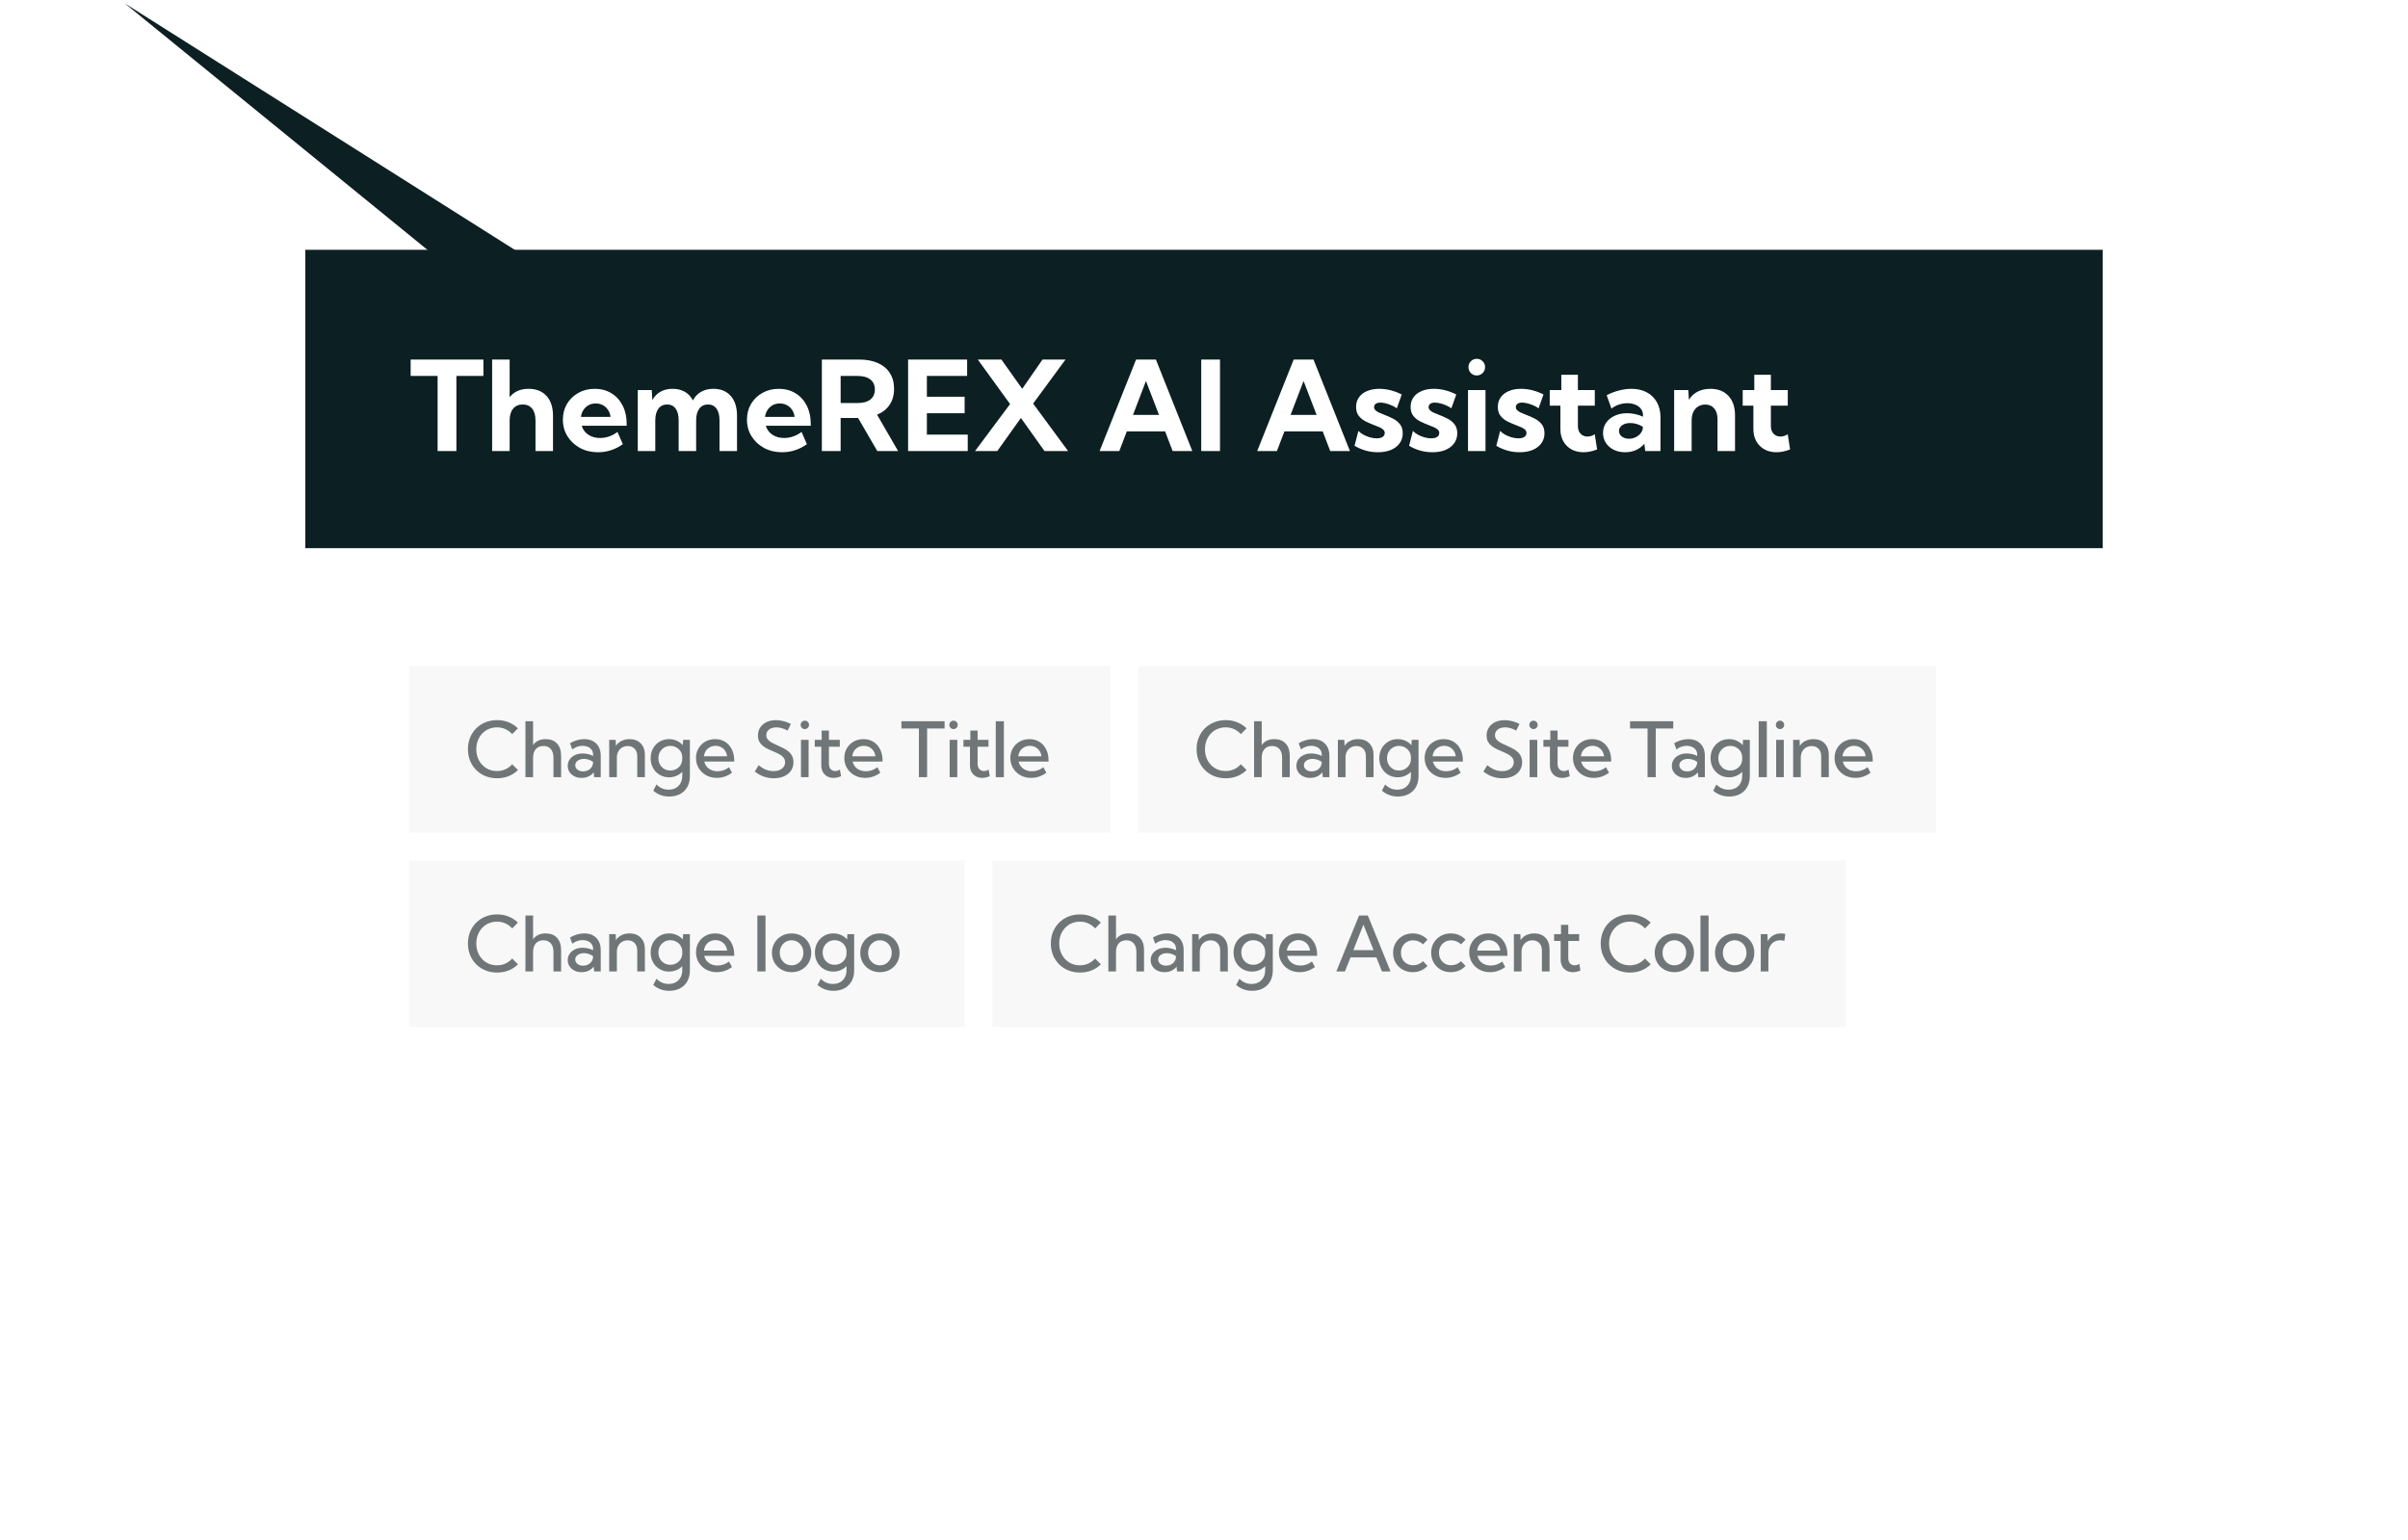 <svg width="347" height="222" viewBox="0 0 347 222" fill="none" xmlns="http://www.w3.org/2000/svg">
<g filter="url(#filter0_d_4004_82)">
<rect x="44" y="36" width="259" height="132" fill="white"/>
</g>
<path d="M44 36H303V79H44V36Z" fill="#0C1F22"/>
<path d="M65.768 65H63.06V54.181H59.176V51.816H69.661V54.181H65.768V65ZM70.918 65V51.816H73.44V57.248C74.073 56.44 74.981 56.035 76.165 56.035C77.272 56.035 78.137 56.378 78.758 57.063C79.379 57.743 79.689 58.695 79.689 59.92V65H77.167V60.588C77.167 59.855 77.006 59.29 76.684 58.892C76.361 58.493 75.91 58.294 75.33 58.294C74.738 58.294 74.275 58.496 73.941 58.9C73.607 59.305 73.44 59.867 73.44 60.588V65H70.918ZM89.753 64.016C88.663 64.789 87.471 65.176 86.176 65.176C85.215 65.176 84.351 64.971 83.583 64.561C82.821 64.144 82.218 63.582 81.772 62.873C81.333 62.164 81.113 61.364 81.113 60.474C81.113 59.624 81.312 58.865 81.711 58.197C82.115 57.529 82.663 57.002 83.355 56.615C84.046 56.228 84.831 56.035 85.71 56.035C86.618 56.035 87.418 56.249 88.109 56.677C88.801 57.099 89.34 57.69 89.727 58.452C90.113 59.208 90.307 60.084 90.307 61.08V61.361H83.829C83.935 61.707 84.105 62.012 84.339 62.275C84.579 62.533 84.878 62.738 85.235 62.891C85.599 63.043 86.012 63.119 86.475 63.119C87.371 63.119 88.206 62.829 88.98 62.249L89.753 64.016ZM83.715 60.078H87.978C87.931 59.697 87.811 59.363 87.617 59.076C87.43 58.783 87.181 58.555 86.87 58.391C86.565 58.227 86.223 58.145 85.842 58.145C85.455 58.145 85.109 58.23 84.805 58.399C84.506 58.569 84.263 58.798 84.075 59.085C83.888 59.372 83.768 59.703 83.715 60.078ZM106.206 65H103.684V60.588C103.684 59.855 103.54 59.29 103.253 58.892C102.966 58.493 102.559 58.294 102.031 58.294C101.492 58.294 101.07 58.496 100.766 58.9C100.467 59.305 100.317 59.867 100.317 60.588V65H97.795V60.588C97.795 59.855 97.651 59.29 97.364 58.892C97.077 58.493 96.667 58.294 96.134 58.294C95.601 58.294 95.182 58.496 94.877 58.9C94.578 59.305 94.429 59.867 94.429 60.588V65H91.906V56.211H93.919L94.007 57.661C94.3 57.128 94.692 56.724 95.185 56.448C95.683 56.173 96.26 56.035 96.916 56.035C97.602 56.035 98.193 56.179 98.691 56.466C99.189 56.753 99.573 57.166 99.843 57.705C100.142 57.16 100.537 56.747 101.029 56.466C101.527 56.179 102.116 56.035 102.796 56.035C103.868 56.035 104.703 56.378 105.301 57.063C105.904 57.743 106.206 58.695 106.206 59.92V65ZM116.278 64.016C115.188 64.789 113.996 65.176 112.701 65.176C111.74 65.176 110.876 64.971 110.108 64.561C109.347 64.144 108.743 63.582 108.298 62.873C107.858 62.164 107.639 61.364 107.639 60.474C107.639 59.624 107.838 58.865 108.236 58.197C108.641 57.529 109.188 57.002 109.88 56.615C110.571 56.228 111.356 56.035 112.235 56.035C113.144 56.035 113.943 56.249 114.635 56.677C115.326 57.099 115.865 57.69 116.252 58.452C116.639 59.208 116.832 60.084 116.832 61.08V61.361H110.354C110.46 61.707 110.63 62.012 110.864 62.275C111.104 62.533 111.403 62.738 111.761 62.891C112.124 63.043 112.537 63.119 113 63.119C113.896 63.119 114.731 62.829 115.505 62.249L116.278 64.016ZM110.24 60.078H114.503C114.456 59.697 114.336 59.363 114.143 59.076C113.955 58.783 113.706 58.555 113.396 58.391C113.091 58.227 112.748 58.145 112.367 58.145C111.98 58.145 111.635 58.23 111.33 58.399C111.031 58.569 110.788 58.798 110.601 59.085C110.413 59.372 110.293 59.703 110.24 60.078ZM129.418 65H126.421L123.652 60.236H121.139V65H118.432V51.816H123.775C124.836 51.816 125.744 51.983 126.5 52.317C127.256 52.651 127.833 53.135 128.231 53.768C128.636 54.395 128.838 55.148 128.838 56.026C128.838 56.929 128.624 57.699 128.196 58.338C127.774 58.971 127.171 59.445 126.386 59.762L129.418 65ZM121.139 58.083H123.573C124.376 58.083 124.991 57.916 125.419 57.582C125.853 57.242 126.069 56.759 126.069 56.132C126.069 55.505 125.853 55.024 125.419 54.69C124.991 54.351 124.376 54.181 123.573 54.181H121.139V58.083ZM130.859 65V51.816H139.367V54.181H133.566V57.178H139.007V59.551H133.566V62.636H139.455V65H130.859ZM153.913 65H150.512L147.119 60.236L143.718 65H140.51L145.555 58.232L140.905 51.816H144.307L147.304 56.035L150.23 51.816H153.544L148.877 58.162L153.913 65ZM161.296 65H158.457L163.713 51.816H166.569L171.816 65H168.978L167.896 62.17H162.377L161.296 65ZM163.265 59.797H167.018L165.137 54.91L163.265 59.797ZM173.1 65V51.816H175.807V65H173.1ZM184.007 65H181.168L186.424 51.816H189.28L194.527 65H191.688L190.607 62.17H185.088L184.007 65ZM185.976 59.797H189.729L187.848 54.91L185.976 59.797ZM195.195 64.244L195.749 62.1C195.925 62.293 196.159 62.472 196.452 62.636C196.751 62.8 197.07 62.932 197.41 63.031C197.756 63.125 198.081 63.172 198.386 63.172C198.749 63.172 199.033 63.105 199.238 62.97C199.443 62.829 199.546 62.642 199.546 62.407C199.546 62.214 199.476 62.053 199.335 61.924C199.2 61.789 199.016 61.672 198.781 61.572C198.553 61.467 198.298 61.364 198.017 61.265C197.636 61.118 197.243 60.948 196.839 60.755C196.44 60.562 196.104 60.298 195.828 59.964C195.553 59.63 195.415 59.188 195.415 58.637C195.415 58.109 195.553 57.652 195.828 57.266C196.104 56.873 196.493 56.571 196.997 56.36C197.501 56.144 198.087 56.035 198.755 56.035C199.839 56.035 200.92 56.308 201.998 56.852L201.286 58.848C201.099 58.701 200.864 58.566 200.583 58.443C200.302 58.315 200.012 58.212 199.713 58.136C199.42 58.06 199.156 58.022 198.922 58.022C198.635 58.022 198.409 58.08 198.245 58.197C198.087 58.315 198.008 58.476 198.008 58.681C198.008 58.833 198.063 58.971 198.175 59.094C198.286 59.211 198.45 59.325 198.667 59.437C198.89 59.542 199.162 59.656 199.484 59.779C199.883 59.926 200.284 60.102 200.688 60.307C201.099 60.506 201.441 60.775 201.717 61.115C201.998 61.449 202.139 61.895 202.139 62.451C202.139 62.996 201.989 63.474 201.69 63.884C201.397 64.294 200.981 64.613 200.442 64.842C199.909 65.064 199.282 65.176 198.562 65.176C197.36 65.176 196.238 64.865 195.195 64.244ZM203.053 64.244L203.606 62.1C203.782 62.293 204.017 62.472 204.31 62.636C204.608 62.8 204.928 62.932 205.268 63.031C205.613 63.125 205.938 63.172 206.243 63.172C206.606 63.172 206.891 63.105 207.096 62.97C207.301 62.829 207.403 62.642 207.403 62.407C207.403 62.214 207.333 62.053 207.192 61.924C207.058 61.789 206.873 61.672 206.639 61.572C206.41 61.467 206.155 61.364 205.874 61.265C205.493 61.118 205.101 60.948 204.696 60.755C204.298 60.562 203.961 60.298 203.686 59.964C203.41 59.63 203.272 59.188 203.272 58.637C203.272 58.109 203.41 57.652 203.686 57.266C203.961 56.873 204.351 56.571 204.854 56.36C205.358 56.144 205.944 56.035 206.612 56.035C207.696 56.035 208.777 56.308 209.855 56.852L209.144 58.848C208.956 58.701 208.722 58.566 208.44 58.443C208.159 58.315 207.869 58.212 207.57 58.136C207.277 58.06 207.014 58.022 206.779 58.022C206.492 58.022 206.267 58.08 206.103 58.197C205.944 58.315 205.865 58.476 205.865 58.681C205.865 58.833 205.921 58.971 206.032 59.094C206.144 59.211 206.308 59.325 206.524 59.437C206.747 59.542 207.02 59.656 207.342 59.779C207.74 59.926 208.142 60.102 208.546 60.307C208.956 60.506 209.299 60.775 209.574 61.115C209.855 61.449 209.996 61.895 209.996 62.451C209.996 62.996 209.847 63.474 209.548 63.884C209.255 64.294 208.839 64.613 208.3 64.842C207.767 65.064 207.14 65.176 206.419 65.176C205.218 65.176 204.096 64.865 203.053 64.244ZM212.8 54.11C212.466 54.11 212.185 53.993 211.956 53.759C211.728 53.524 211.613 53.24 211.613 52.906C211.613 52.572 211.728 52.291 211.956 52.062C212.185 51.828 212.466 51.711 212.8 51.711C213.14 51.711 213.424 51.828 213.652 52.062C213.887 52.291 214.004 52.572 214.004 52.906C214.004 53.24 213.887 53.524 213.652 53.759C213.424 53.993 213.14 54.11 212.8 54.11ZM214.065 65H211.543V56.211H214.065V65ZM215.621 64.244L216.175 62.1C216.351 62.293 216.585 62.472 216.878 62.636C217.177 62.8 217.496 62.932 217.836 63.031C218.182 63.125 218.507 63.172 218.812 63.172C219.175 63.172 219.459 63.105 219.664 62.97C219.869 62.829 219.972 62.642 219.972 62.407C219.972 62.214 219.901 62.053 219.761 61.924C219.626 61.789 219.441 61.672 219.207 61.572C218.979 61.467 218.724 61.364 218.442 61.265C218.062 61.118 217.669 60.948 217.265 60.755C216.866 60.562 216.529 60.298 216.254 59.964C215.979 59.63 215.841 59.188 215.841 58.637C215.841 58.109 215.979 57.652 216.254 57.266C216.529 56.873 216.919 56.571 217.423 56.36C217.927 56.144 218.513 56.035 219.181 56.035C220.265 56.035 221.346 56.308 222.424 56.852L221.712 58.848C221.524 58.701 221.29 58.566 221.009 58.443C220.728 58.315 220.438 58.212 220.139 58.136C219.846 58.06 219.582 58.022 219.348 58.022C219.061 58.022 218.835 58.08 218.671 58.197C218.513 58.315 218.434 58.476 218.434 58.681C218.434 58.833 218.489 58.971 218.601 59.094C218.712 59.211 218.876 59.325 219.093 59.437C219.315 59.542 219.588 59.656 219.91 59.779C220.309 59.926 220.71 60.102 221.114 60.307C221.524 60.506 221.867 60.775 222.143 61.115C222.424 61.449 222.564 61.895 222.564 62.451C222.564 62.996 222.415 63.474 222.116 63.884C221.823 64.294 221.407 64.613 220.868 64.842C220.335 65.064 219.708 65.176 218.987 65.176C217.786 65.176 216.664 64.865 215.621 64.244ZM230.149 64.772C229.476 65.041 228.822 65.176 228.189 65.176C227.533 65.176 226.953 65.038 226.449 64.763C225.951 64.481 225.562 64.092 225.28 63.594C224.999 63.09 224.858 62.51 224.858 61.853V58.461H223.32V56.211H224.99V54.014H227.381V56.211H229.815V58.461H227.381V61.397C227.381 61.877 227.513 62.252 227.776 62.522C228.04 62.785 228.368 62.917 228.761 62.917C229.118 62.917 229.467 62.806 229.807 62.583L230.149 64.772ZM239.281 65H237.084L236.952 63.954C236.63 64.341 236.231 64.643 235.757 64.859C235.282 65.07 234.761 65.176 234.192 65.176C233.577 65.176 233.029 65.059 232.549 64.824C232.068 64.584 231.69 64.256 231.415 63.84C231.14 63.418 231.002 62.94 231.002 62.407C231.002 61.845 231.151 61.35 231.45 60.922C231.749 60.494 232.159 60.16 232.681 59.92C233.208 59.674 233.806 59.551 234.474 59.551C234.866 59.551 235.259 59.595 235.651 59.683C236.05 59.77 236.419 59.894 236.759 60.052V59.823C236.759 59.472 236.659 59.17 236.46 58.918C236.267 58.66 235.997 58.461 235.651 58.32C235.312 58.18 234.931 58.109 234.509 58.109C234.104 58.109 233.703 58.174 233.305 58.303C232.912 58.432 232.549 58.625 232.215 58.883L231.529 56.958C232.121 56.653 232.719 56.425 233.322 56.273C233.932 56.114 234.521 56.035 235.089 56.035C235.944 56.035 236.686 56.205 237.312 56.545C237.939 56.879 238.423 57.353 238.763 57.969C239.108 58.578 239.281 59.302 239.281 60.14V65ZM234.746 63.233C235.08 63.233 235.399 63.16 235.704 63.014C236.009 62.867 236.255 62.668 236.442 62.416C236.636 62.164 236.738 61.886 236.75 61.581V61.52C236.492 61.344 236.205 61.209 235.889 61.115C235.578 61.016 235.262 60.966 234.939 60.966C234.459 60.966 234.066 61.071 233.762 61.282C233.457 61.493 233.305 61.766 233.305 62.1C233.305 62.316 233.366 62.513 233.489 62.688C233.618 62.858 233.791 62.993 234.008 63.093C234.225 63.187 234.471 63.233 234.746 63.233ZM250.021 65H247.499V60.43C247.499 59.762 247.341 59.24 247.024 58.865C246.714 58.49 246.283 58.303 245.732 58.303C245.346 58.303 245.003 58.397 244.704 58.584C244.411 58.766 244.183 59.026 244.019 59.366C243.854 59.7 243.772 60.102 243.772 60.57V65H241.25V56.211H243.289L243.377 57.617C243.693 57.102 244.115 56.709 244.643 56.44C245.17 56.17 245.779 56.035 246.471 56.035C247.572 56.035 248.439 56.375 249.072 57.055C249.705 57.728 250.021 58.654 250.021 59.832V65ZM257.958 64.772C257.284 65.041 256.631 65.176 255.998 65.176C255.342 65.176 254.762 65.038 254.258 64.763C253.76 64.481 253.37 64.092 253.089 63.594C252.808 63.09 252.667 62.51 252.667 61.853V58.461H251.129V56.211H252.799V54.014H255.189V56.211H257.624V58.461H255.189V61.397C255.189 61.877 255.321 62.252 255.585 62.522C255.849 62.785 256.177 62.917 256.569 62.917C256.927 62.917 257.275 62.806 257.615 62.583L257.958 64.772Z" fill="white"/>
<rect width="101" height="24" transform="translate(59 96)" fill="#F7F8F7"/>
<path d="M74.643 110.974C74.271 111.347 73.827 111.638 73.311 111.85C72.799 112.057 72.24 112.161 71.635 112.161C71.03 112.161 70.472 112.057 69.96 111.85C69.447 111.642 69.002 111.35 68.622 110.974C68.246 110.595 67.953 110.151 67.741 109.642C67.534 109.13 67.43 108.573 67.43 107.972C67.43 107.367 67.534 106.81 67.741 106.301C67.953 105.789 68.246 105.345 68.622 104.969C69.002 104.593 69.447 104.301 69.96 104.094C70.472 103.886 71.03 103.782 71.635 103.782C72.237 103.782 72.794 103.888 73.306 104.099C73.821 104.307 74.263 104.595 74.632 104.964L73.811 105.802C73.542 105.497 73.22 105.259 72.844 105.087C72.471 104.912 72.063 104.824 71.619 104.824C71.189 104.824 70.794 104.903 70.432 105.061C70.07 105.215 69.755 105.435 69.487 105.721C69.218 106.004 69.009 106.337 68.858 106.72C68.712 107.103 68.638 107.521 68.638 107.972C68.638 108.423 68.712 108.84 68.858 109.223C69.009 109.606 69.218 109.941 69.487 110.228C69.755 110.51 70.07 110.731 70.432 110.888C70.794 111.042 71.189 111.119 71.619 111.119C72.063 111.119 72.471 111.033 72.844 110.861C73.22 110.686 73.54 110.446 73.805 110.142L74.643 110.974ZM75.718 112V103.943H76.819V107.375C77.216 106.806 77.819 106.521 78.629 106.521C79.327 106.521 79.873 106.733 80.267 107.155C80.661 107.578 80.858 108.167 80.858 108.922V112H79.757V109.191C79.757 108.657 79.628 108.244 79.37 107.95C79.116 107.657 78.759 107.51 78.301 107.51C77.839 107.51 77.476 107.66 77.211 107.961C76.949 108.258 76.819 108.668 76.819 109.191V112H75.718ZM86.567 112H85.617L85.552 111.312C85.355 111.563 85.106 111.758 84.806 111.898C84.505 112.038 84.172 112.107 83.807 112.107C83.423 112.107 83.082 112.032 82.781 111.882C82.48 111.731 82.244 111.526 82.072 111.264C81.9 111.003 81.814 110.706 81.814 110.373C81.814 110.022 81.907 109.714 82.093 109.449C82.279 109.18 82.534 108.971 82.856 108.82C83.178 108.666 83.545 108.589 83.957 108.589C84.215 108.589 84.476 108.62 84.741 108.681C85.01 108.742 85.251 108.827 85.466 108.938V108.74C85.466 108.478 85.398 108.255 85.262 108.068C85.13 107.879 84.947 107.734 84.714 107.633C84.485 107.533 84.231 107.483 83.952 107.483C83.704 107.483 83.452 107.526 83.194 107.612C82.94 107.698 82.7 107.83 82.475 108.009L82.141 107.112C82.467 106.919 82.806 106.772 83.157 106.672C83.511 106.572 83.859 106.521 84.199 106.521C84.686 106.521 85.105 106.618 85.456 106.812C85.81 107.005 86.084 107.281 86.277 107.639C86.471 107.993 86.567 108.412 86.567 108.896V112ZM84.021 111.173C84.276 111.173 84.51 111.121 84.725 111.017C84.94 110.91 85.114 110.759 85.246 110.566C85.382 110.369 85.456 110.14 85.466 109.878V109.803C85.284 109.667 85.078 109.562 84.849 109.486C84.623 109.408 84.392 109.368 84.156 109.368C83.794 109.368 83.493 109.454 83.253 109.626C83.013 109.798 82.894 110.018 82.894 110.287C82.894 110.455 82.942 110.607 83.038 110.743C83.139 110.876 83.273 110.981 83.441 111.06C83.613 111.135 83.807 111.173 84.021 111.173ZM92.932 112H91.831V109.003C91.831 108.545 91.708 108.183 91.461 107.918C91.217 107.653 90.884 107.521 90.462 107.521C90.161 107.521 89.892 107.589 89.656 107.725C89.42 107.861 89.233 108.054 89.097 108.305C88.961 108.552 88.893 108.84 88.893 109.169V112H87.792V106.629H88.721L88.759 107.494C88.956 107.179 89.224 106.939 89.565 106.774C89.905 106.606 90.29 106.521 90.719 106.521C91.4 106.521 91.939 106.727 92.336 107.139C92.734 107.551 92.932 108.11 92.932 108.815V112ZM96.413 112.021C95.908 112.021 95.455 111.902 95.054 111.662C94.653 111.422 94.336 111.094 94.103 110.679C93.874 110.263 93.76 109.794 93.76 109.271C93.76 108.745 93.874 108.276 94.103 107.864C94.336 107.449 94.653 107.121 95.054 106.881C95.455 106.641 95.91 106.521 96.418 106.521C96.819 106.521 97.188 106.598 97.525 106.752C97.865 106.906 98.153 107.118 98.389 107.386L98.443 106.629H99.415V111.855C99.415 112.457 99.292 112.976 99.045 113.413C98.801 113.853 98.456 114.193 98.008 114.433C97.561 114.673 97.031 114.793 96.418 114.793C95.555 114.793 94.794 114.512 94.136 113.95L94.603 113.058C95.086 113.556 95.67 113.805 96.354 113.805C96.751 113.805 97.095 113.722 97.385 113.558C97.679 113.393 97.906 113.162 98.067 112.865C98.232 112.571 98.314 112.224 98.314 111.823V111.237C98.078 111.481 97.797 111.672 97.471 111.812C97.145 111.952 96.793 112.021 96.413 112.021ZM96.596 111.044C96.911 111.044 97.197 110.972 97.455 110.829C97.716 110.686 97.924 110.491 98.078 110.244C98.236 109.993 98.314 109.708 98.314 109.39V109.148C98.314 108.829 98.236 108.546 98.078 108.299C97.924 108.052 97.716 107.857 97.455 107.714C97.197 107.571 96.911 107.499 96.596 107.499C96.266 107.499 95.972 107.578 95.715 107.735C95.457 107.889 95.253 108.101 95.102 108.369C94.952 108.634 94.877 108.935 94.877 109.271C94.877 109.608 94.952 109.911 95.102 110.179C95.253 110.448 95.457 110.659 95.715 110.813C95.972 110.967 96.266 111.044 96.596 111.044ZM105.485 111.361C104.819 111.859 104.087 112.107 103.288 112.107C102.719 112.107 102.209 111.982 101.757 111.731C101.306 111.481 100.95 111.139 100.689 110.706C100.427 110.272 100.296 109.784 100.296 109.239C100.296 108.72 100.416 108.256 100.656 107.848C100.896 107.436 101.224 107.112 101.639 106.876C102.055 106.64 102.525 106.521 103.052 106.521C103.596 106.521 104.074 106.65 104.486 106.908C104.901 107.166 105.224 107.526 105.453 107.988C105.685 108.446 105.802 108.978 105.802 109.583V109.755H101.489C101.553 110.034 101.673 110.279 101.849 110.491C102.028 110.698 102.25 110.861 102.515 110.979C102.783 111.094 103.084 111.151 103.417 111.151C104.011 111.151 104.558 110.958 105.055 110.571L105.485 111.361ZM101.441 108.992H104.776C104.74 108.691 104.647 108.43 104.497 108.208C104.346 107.982 104.151 107.807 103.911 107.682C103.675 107.553 103.408 107.488 103.111 107.488C102.81 107.488 102.54 107.553 102.3 107.682C102.06 107.807 101.865 107.982 101.714 108.208C101.568 108.434 101.476 108.695 101.441 108.992ZM108.762 111.189L109.326 110.281C109.566 110.475 109.8 110.636 110.029 110.765C110.262 110.89 110.497 110.983 110.733 111.044C110.969 111.101 111.211 111.13 111.458 111.13C111.795 111.13 112.088 111.076 112.339 110.969C112.59 110.861 112.785 110.711 112.924 110.518C113.064 110.324 113.134 110.102 113.134 109.852C113.134 109.569 113.051 109.334 112.887 109.148C112.726 108.962 112.514 108.802 112.253 108.67C111.992 108.534 111.712 108.405 111.415 108.283C111.154 108.176 110.892 108.059 110.631 107.934C110.373 107.805 110.137 107.657 109.922 107.488C109.711 107.32 109.541 107.116 109.412 106.876C109.286 106.632 109.224 106.339 109.224 105.995C109.224 105.555 109.335 105.168 109.557 104.835C109.779 104.502 110.085 104.244 110.475 104.062C110.869 103.879 111.322 103.788 111.834 103.788C112.181 103.788 112.536 103.834 112.897 103.927C113.263 104.017 113.619 104.151 113.966 104.33L113.488 105.292C113.238 105.145 112.971 105.03 112.688 104.948C112.409 104.865 112.138 104.824 111.877 104.824C111.591 104.824 111.338 104.871 111.12 104.964C110.905 105.057 110.737 105.188 110.615 105.356C110.493 105.524 110.432 105.721 110.432 105.947C110.432 106.201 110.509 106.416 110.663 106.591C110.817 106.767 111.018 106.921 111.265 107.053C111.515 107.182 111.78 107.307 112.06 107.429C112.332 107.551 112.602 107.68 112.871 107.816C113.143 107.948 113.388 108.106 113.606 108.289C113.828 108.471 114.006 108.69 114.138 108.944C114.274 109.194 114.342 109.497 114.342 109.852C114.342 110.313 114.224 110.718 113.988 111.065C113.752 111.409 113.42 111.678 112.994 111.871C112.572 112.064 112.076 112.161 111.506 112.161C111.002 112.161 110.518 112.081 110.056 111.919C109.598 111.755 109.166 111.511 108.762 111.189ZM115.975 105.071C115.807 105.071 115.666 105.012 115.551 104.894C115.436 104.776 115.379 104.633 115.379 104.464C115.379 104.296 115.436 104.155 115.551 104.04C115.666 103.922 115.807 103.863 115.975 103.863C116.147 103.863 116.29 103.922 116.405 104.04C116.523 104.155 116.582 104.296 116.582 104.464C116.582 104.633 116.523 104.776 116.405 104.894C116.29 105.012 116.147 105.071 115.975 105.071ZM116.523 112H115.422V106.629H116.523V112ZM121.202 111.866C120.826 112.027 120.462 112.107 120.111 112.107C119.76 112.107 119.452 112.032 119.187 111.882C118.926 111.731 118.72 111.52 118.57 111.248C118.423 110.972 118.35 110.655 118.35 110.297V107.612H117.41V106.629H118.403V105.286H119.451V106.629H121.019V107.612H119.451V110.093C119.451 110.408 119.535 110.659 119.703 110.845C119.875 111.028 120.095 111.119 120.364 111.119C120.589 111.119 120.813 111.051 121.035 110.915L121.202 111.866ZM126.858 111.361C126.192 111.859 125.459 112.107 124.661 112.107C124.092 112.107 123.581 111.982 123.13 111.731C122.679 111.481 122.323 111.139 122.061 110.706C121.8 110.272 121.669 109.784 121.669 109.239C121.669 108.72 121.789 108.256 122.029 107.848C122.269 107.436 122.597 107.112 123.012 106.876C123.427 106.64 123.898 106.521 124.425 106.521C124.969 106.521 125.447 106.65 125.859 106.908C126.274 107.166 126.596 107.526 126.825 107.988C127.058 108.446 127.175 108.978 127.175 109.583V109.755H122.862C122.926 110.034 123.046 110.279 123.221 110.491C123.4 110.698 123.622 110.861 123.887 110.979C124.156 111.094 124.457 111.151 124.79 111.151C125.384 111.151 125.93 110.958 126.428 110.571L126.858 111.361ZM122.813 108.992H126.149C126.113 108.691 126.02 108.43 125.869 108.208C125.719 107.982 125.524 107.807 125.284 107.682C125.048 107.553 124.781 107.488 124.484 107.488C124.183 107.488 123.912 107.553 123.673 107.682C123.433 107.807 123.237 107.982 123.087 108.208C122.94 108.434 122.849 108.695 122.813 108.992ZM133.599 112H132.417V104.985H129.898V103.943H136.118V104.985H133.599V112ZM137.402 105.071C137.233 105.071 137.092 105.012 136.977 104.894C136.863 104.776 136.806 104.633 136.806 104.464C136.806 104.296 136.863 104.155 136.977 104.04C137.092 103.922 137.233 103.863 137.402 103.863C137.574 103.863 137.717 103.922 137.831 104.04C137.95 104.155 138.009 104.296 138.009 104.464C138.009 104.633 137.95 104.776 137.831 104.894C137.717 105.012 137.574 105.071 137.402 105.071ZM137.95 112H136.848V106.629H137.95V112ZM142.628 111.866C142.252 112.027 141.889 112.107 141.538 112.107C141.187 112.107 140.879 112.032 140.614 111.882C140.352 111.731 140.147 111.52 139.996 111.248C139.849 110.972 139.776 110.655 139.776 110.297V107.612H138.836V106.629H139.83V105.286H140.877V106.629H142.445V107.612H140.877V110.093C140.877 110.408 140.961 110.659 141.129 110.845C141.301 111.028 141.522 111.119 141.79 111.119C142.016 111.119 142.239 111.051 142.462 110.915L142.628 111.866ZM144.664 112H143.493V103.943H144.664V112ZM150.782 111.361C150.116 111.859 149.383 112.107 148.585 112.107C148.016 112.107 147.505 111.982 147.054 111.731C146.603 111.481 146.247 111.139 145.985 110.706C145.724 110.272 145.593 109.784 145.593 109.239C145.593 108.72 145.713 108.256 145.953 107.848C146.193 107.436 146.521 107.112 146.936 106.876C147.351 106.64 147.822 106.521 148.349 106.521C148.893 106.521 149.371 106.65 149.783 106.908C150.198 107.166 150.52 107.526 150.75 107.988C150.982 108.446 151.099 108.978 151.099 109.583V109.755H146.786C146.85 110.034 146.97 110.279 147.146 110.491C147.325 110.698 147.547 110.861 147.812 110.979C148.08 111.094 148.381 111.151 148.714 111.151C149.308 111.151 149.854 110.958 150.352 110.571L150.782 111.361ZM146.737 108.992H150.073C150.037 108.691 149.944 108.43 149.793 108.208C149.643 107.982 149.448 107.807 149.208 107.682C148.972 107.553 148.705 107.488 148.408 107.488C148.107 107.488 147.837 107.553 147.597 107.682C147.357 107.807 147.162 107.982 147.011 108.208C146.864 108.434 146.773 108.695 146.737 108.992Z" fill="#707677"/>
<rect width="80" height="24" transform="translate(59 124)" fill="#F7F8F7"/>
<path d="M74.643 138.974C74.271 139.347 73.827 139.638 73.311 139.85C72.799 140.057 72.24 140.161 71.635 140.161C71.03 140.161 70.472 140.057 69.96 139.85C69.447 139.642 69.002 139.35 68.622 138.974C68.246 138.595 67.953 138.151 67.741 137.642C67.534 137.13 67.43 136.573 67.43 135.972C67.43 135.367 67.534 134.81 67.741 134.301C67.953 133.789 68.246 133.345 68.622 132.969C69.002 132.593 69.447 132.301 69.96 132.094C70.472 131.886 71.03 131.782 71.635 131.782C72.237 131.782 72.794 131.888 73.306 132.099C73.821 132.307 74.263 132.595 74.632 132.964L73.811 133.802C73.542 133.497 73.22 133.259 72.844 133.087C72.471 132.912 72.063 132.824 71.619 132.824C71.189 132.824 70.794 132.903 70.432 133.061C70.07 133.215 69.755 133.435 69.487 133.721C69.218 134.004 69.009 134.337 68.858 134.72C68.712 135.103 68.638 135.521 68.638 135.972C68.638 136.423 68.712 136.84 68.858 137.223C69.009 137.606 69.218 137.941 69.487 138.228C69.755 138.51 70.07 138.731 70.432 138.888C70.794 139.042 71.189 139.119 71.619 139.119C72.063 139.119 72.471 139.033 72.844 138.861C73.22 138.686 73.54 138.446 73.805 138.142L74.643 138.974ZM75.718 140V131.943H76.819V135.375C77.216 134.806 77.819 134.521 78.629 134.521C79.327 134.521 79.873 134.733 80.267 135.155C80.661 135.578 80.858 136.167 80.858 136.922V140H79.757V137.191C79.757 136.657 79.628 136.244 79.37 135.95C79.116 135.657 78.759 135.51 78.301 135.51C77.839 135.51 77.476 135.66 77.211 135.961C76.949 136.258 76.819 136.668 76.819 137.191V140H75.718ZM86.567 140H85.617L85.552 139.312C85.355 139.563 85.106 139.758 84.806 139.898C84.505 140.038 84.172 140.107 83.807 140.107C83.423 140.107 83.082 140.032 82.781 139.882C82.48 139.731 82.244 139.526 82.072 139.264C81.9 139.003 81.814 138.706 81.814 138.373C81.814 138.022 81.907 137.714 82.093 137.449C82.279 137.18 82.534 136.971 82.856 136.82C83.178 136.666 83.545 136.589 83.957 136.589C84.215 136.589 84.476 136.62 84.741 136.681C85.01 136.742 85.251 136.827 85.466 136.938V136.74C85.466 136.478 85.398 136.255 85.262 136.068C85.13 135.879 84.947 135.734 84.714 135.633C84.485 135.533 84.231 135.483 83.952 135.483C83.704 135.483 83.452 135.526 83.194 135.612C82.94 135.698 82.7 135.83 82.475 136.009L82.141 135.112C82.467 134.919 82.806 134.772 83.157 134.672C83.511 134.572 83.859 134.521 84.199 134.521C84.686 134.521 85.105 134.618 85.456 134.812C85.81 135.005 86.084 135.281 86.277 135.639C86.471 135.993 86.567 136.412 86.567 136.896V140ZM84.021 139.173C84.276 139.173 84.51 139.121 84.725 139.017C84.94 138.91 85.114 138.759 85.246 138.566C85.382 138.369 85.456 138.14 85.466 137.878V137.803C85.284 137.667 85.078 137.562 84.849 137.486C84.623 137.408 84.392 137.368 84.156 137.368C83.794 137.368 83.493 137.454 83.253 137.626C83.013 137.798 82.894 138.018 82.894 138.287C82.894 138.455 82.942 138.607 83.038 138.743C83.139 138.876 83.273 138.981 83.441 139.06C83.613 139.135 83.807 139.173 84.021 139.173ZM92.932 140H91.831V137.003C91.831 136.545 91.708 136.183 91.461 135.918C91.217 135.653 90.884 135.521 90.462 135.521C90.161 135.521 89.892 135.589 89.656 135.725C89.42 135.861 89.233 136.054 89.097 136.305C88.961 136.552 88.893 136.84 88.893 137.169V140H87.792V134.629H88.721L88.759 135.494C88.956 135.179 89.224 134.939 89.565 134.774C89.905 134.606 90.29 134.521 90.719 134.521C91.4 134.521 91.939 134.727 92.336 135.139C92.734 135.551 92.932 136.11 92.932 136.815V140ZM96.413 140.021C95.908 140.021 95.455 139.902 95.054 139.662C94.653 139.422 94.336 139.094 94.103 138.679C93.874 138.263 93.76 137.794 93.76 137.271C93.76 136.745 93.874 136.276 94.103 135.864C94.336 135.449 94.653 135.121 95.054 134.881C95.455 134.641 95.91 134.521 96.418 134.521C96.819 134.521 97.188 134.598 97.525 134.752C97.865 134.906 98.153 135.118 98.389 135.386L98.443 134.629H99.415V139.855C99.415 140.457 99.292 140.976 99.045 141.413C98.801 141.853 98.456 142.193 98.008 142.433C97.561 142.673 97.031 142.793 96.418 142.793C95.555 142.793 94.794 142.512 94.136 141.95L94.603 141.058C95.086 141.556 95.67 141.805 96.354 141.805C96.751 141.805 97.095 141.722 97.385 141.558C97.679 141.393 97.906 141.162 98.067 140.865C98.232 140.571 98.314 140.224 98.314 139.823V139.237C98.078 139.481 97.797 139.672 97.471 139.812C97.145 139.952 96.793 140.021 96.413 140.021ZM96.596 139.044C96.911 139.044 97.197 138.972 97.455 138.829C97.716 138.686 97.924 138.491 98.078 138.244C98.236 137.993 98.314 137.708 98.314 137.39V137.148C98.314 136.829 98.236 136.546 98.078 136.299C97.924 136.052 97.716 135.857 97.455 135.714C97.197 135.571 96.911 135.499 96.596 135.499C96.266 135.499 95.972 135.578 95.715 135.735C95.457 135.889 95.253 136.101 95.102 136.369C94.952 136.634 94.877 136.935 94.877 137.271C94.877 137.608 94.952 137.911 95.102 138.179C95.253 138.448 95.457 138.659 95.715 138.813C95.972 138.967 96.266 139.044 96.596 139.044ZM105.485 139.361C104.819 139.859 104.087 140.107 103.288 140.107C102.719 140.107 102.209 139.982 101.757 139.731C101.306 139.481 100.95 139.139 100.689 138.706C100.427 138.272 100.296 137.784 100.296 137.239C100.296 136.72 100.416 136.256 100.656 135.848C100.896 135.436 101.224 135.112 101.639 134.876C102.055 134.64 102.525 134.521 103.052 134.521C103.596 134.521 104.074 134.65 104.486 134.908C104.901 135.166 105.224 135.526 105.453 135.988C105.685 136.446 105.802 136.978 105.802 137.583V137.755H101.489C101.553 138.034 101.673 138.279 101.849 138.491C102.028 138.698 102.25 138.861 102.515 138.979C102.783 139.094 103.084 139.151 103.417 139.151C104.011 139.151 104.558 138.958 105.055 138.571L105.485 139.361ZM101.441 136.992H104.776C104.74 136.691 104.647 136.43 104.497 136.208C104.346 135.982 104.151 135.807 103.911 135.682C103.675 135.553 103.408 135.488 103.111 135.488C102.81 135.488 102.54 135.553 102.3 135.682C102.06 135.807 101.865 135.982 101.714 136.208C101.568 136.434 101.476 136.695 101.441 136.992ZM110.309 140H109.138V131.943H110.309V140ZM114.074 140.107C113.537 140.107 113.053 139.986 112.624 139.742C112.194 139.499 111.856 139.167 111.609 138.749C111.362 138.326 111.238 137.848 111.238 137.314C111.238 136.785 111.362 136.31 111.609 135.891C111.856 135.469 112.194 135.136 112.624 134.892C113.053 134.645 113.537 134.521 114.074 134.521C114.615 134.521 115.098 134.645 115.524 134.892C115.95 135.136 116.285 135.469 116.529 135.891C116.776 136.31 116.899 136.785 116.899 137.314C116.899 137.848 116.776 138.326 116.529 138.749C116.285 139.167 115.95 139.499 115.524 139.742C115.098 139.986 114.615 140.107 114.074 140.107ZM114.069 139.119C114.394 139.119 114.685 139.04 114.939 138.883C115.197 138.722 115.399 138.507 115.546 138.238C115.696 137.966 115.771 137.658 115.771 137.314C115.771 136.971 115.696 136.665 115.546 136.396C115.399 136.124 115.197 135.909 114.939 135.751C114.685 135.59 114.394 135.51 114.069 135.51C113.746 135.51 113.456 135.59 113.198 135.751C112.941 135.909 112.737 136.124 112.586 136.396C112.439 136.665 112.366 136.971 112.366 137.314C112.366 137.658 112.439 137.966 112.586 138.238C112.737 138.507 112.941 138.722 113.198 138.883C113.456 139.04 113.746 139.119 114.069 139.119ZM120.084 140.021C119.58 140.021 119.127 139.902 118.726 139.662C118.325 139.422 118.008 139.094 117.775 138.679C117.546 138.263 117.431 137.794 117.431 137.271C117.431 136.745 117.546 136.276 117.775 135.864C118.008 135.449 118.325 135.121 118.726 134.881C119.127 134.641 119.581 134.521 120.09 134.521C120.491 134.521 120.86 134.598 121.196 134.752C121.536 134.906 121.825 135.118 122.061 135.386L122.115 134.629H123.087V139.855C123.087 140.457 122.963 140.976 122.716 141.413C122.473 141.853 122.127 142.193 121.68 142.433C121.232 142.673 120.702 142.793 120.09 142.793C119.227 142.793 118.466 142.512 117.807 141.95L118.274 141.058C118.758 141.556 119.341 141.805 120.025 141.805C120.423 141.805 120.767 141.722 121.057 141.558C121.35 141.393 121.578 141.162 121.739 140.865C121.903 140.571 121.986 140.224 121.986 139.823V139.237C121.749 139.481 121.468 139.672 121.143 139.812C120.817 139.952 120.464 140.021 120.084 140.021ZM120.267 139.044C120.582 139.044 120.869 138.972 121.126 138.829C121.388 138.686 121.596 138.491 121.749 138.244C121.907 137.993 121.986 137.708 121.986 137.39V137.148C121.986 136.829 121.907 136.546 121.749 136.299C121.596 136.052 121.388 135.857 121.126 135.714C120.869 135.571 120.582 135.499 120.267 135.499C119.938 135.499 119.644 135.578 119.386 135.735C119.128 135.889 118.924 136.101 118.774 136.369C118.624 136.634 118.548 136.935 118.548 137.271C118.548 137.608 118.624 137.911 118.774 138.179C118.924 138.448 119.128 138.659 119.386 138.813C119.644 138.967 119.938 139.044 120.267 139.044ZM126.804 140.107C126.267 140.107 125.783 139.986 125.354 139.742C124.924 139.499 124.586 139.167 124.339 138.749C124.092 138.326 123.968 137.848 123.968 137.314C123.968 136.785 124.092 136.31 124.339 135.891C124.586 135.469 124.924 135.136 125.354 134.892C125.783 134.645 126.267 134.521 126.804 134.521C127.345 134.521 127.828 134.645 128.254 134.892C128.68 135.136 129.015 135.469 129.258 135.891C129.506 136.31 129.629 136.785 129.629 137.314C129.629 137.848 129.506 138.326 129.258 138.749C129.015 139.167 128.68 139.499 128.254 139.742C127.828 139.986 127.345 140.107 126.804 140.107ZM126.799 139.119C127.124 139.119 127.414 139.04 127.669 138.883C127.926 138.722 128.129 138.507 128.276 138.238C128.426 137.966 128.501 137.658 128.501 137.314C128.501 136.971 128.426 136.665 128.276 136.396C128.129 136.124 127.926 135.909 127.669 135.751C127.414 135.59 127.124 135.51 126.799 135.51C126.476 135.51 126.186 135.59 125.928 135.751C125.671 135.909 125.467 136.124 125.316 136.396C125.169 136.665 125.096 136.971 125.096 137.314C125.096 137.658 125.169 137.966 125.316 138.238C125.467 138.507 125.671 138.722 125.928 138.883C126.186 139.04 126.476 139.119 126.799 139.119Z" fill="#707677"/>
<rect width="115" height="24" transform="translate(164 96)" fill="#F7F8F7"/>
<path d="M179.643 110.974C179.271 111.347 178.827 111.638 178.311 111.85C177.799 112.057 177.24 112.161 176.635 112.161C176.03 112.161 175.472 112.057 174.959 111.85C174.447 111.642 174.002 111.35 173.622 110.974C173.246 110.595 172.952 110.151 172.741 109.642C172.534 109.13 172.43 108.573 172.43 107.972C172.43 107.367 172.534 106.81 172.741 106.301C172.952 105.789 173.246 105.345 173.622 104.969C174.002 104.593 174.447 104.301 174.959 104.094C175.472 103.886 176.03 103.782 176.635 103.782C177.237 103.782 177.794 103.888 178.306 104.099C178.821 104.307 179.264 104.595 179.632 104.964L178.811 105.802C178.542 105.497 178.22 105.259 177.844 105.087C177.471 104.912 177.063 104.824 176.619 104.824C176.189 104.824 175.794 104.903 175.432 105.061C175.07 105.215 174.755 105.435 174.487 105.721C174.218 106.004 174.009 106.337 173.858 106.72C173.712 107.103 173.638 107.521 173.638 107.972C173.638 108.423 173.712 108.84 173.858 109.223C174.009 109.606 174.218 109.941 174.487 110.228C174.755 110.51 175.07 110.731 175.432 110.888C175.794 111.042 176.189 111.119 176.619 111.119C177.063 111.119 177.471 111.033 177.844 110.861C178.22 110.686 178.54 110.446 178.805 110.142L179.643 110.974ZM180.718 112V103.943H181.819V107.375C182.216 106.806 182.819 106.521 183.629 106.521C184.327 106.521 184.873 106.733 185.267 107.155C185.661 107.578 185.858 108.167 185.858 108.922V112H184.757V109.191C184.757 108.657 184.628 108.244 184.37 107.95C184.116 107.657 183.759 107.51 183.301 107.51C182.839 107.51 182.476 107.66 182.211 107.961C181.949 108.258 181.819 108.668 181.819 109.191V112H180.718ZM191.567 112H190.617L190.552 111.312C190.355 111.563 190.106 111.758 189.806 111.898C189.505 112.038 189.172 112.107 188.807 112.107C188.423 112.107 188.081 112.032 187.781 111.882C187.48 111.731 187.244 111.526 187.072 111.264C186.9 111.003 186.814 110.706 186.814 110.373C186.814 110.022 186.907 109.714 187.093 109.449C187.279 109.18 187.534 108.971 187.856 108.82C188.178 108.666 188.545 108.589 188.957 108.589C189.215 108.589 189.476 108.62 189.741 108.681C190.01 108.742 190.251 108.827 190.466 108.938V108.74C190.466 108.478 190.398 108.255 190.262 108.068C190.13 107.879 189.947 107.734 189.714 107.633C189.485 107.533 189.231 107.483 188.952 107.483C188.705 107.483 188.452 107.526 188.194 107.612C187.94 107.698 187.7 107.83 187.475 108.009L187.142 107.112C187.467 106.919 187.806 106.772 188.157 106.672C188.511 106.572 188.859 106.521 189.199 106.521C189.686 106.521 190.105 106.618 190.456 106.812C190.81 107.005 191.084 107.281 191.277 107.639C191.471 107.993 191.567 108.412 191.567 108.896V112ZM189.021 111.173C189.276 111.173 189.51 111.121 189.725 111.017C189.94 110.91 190.114 110.759 190.246 110.566C190.382 110.369 190.456 110.14 190.466 109.878V109.803C190.284 109.667 190.078 109.562 189.849 109.486C189.623 109.408 189.392 109.368 189.156 109.368C188.794 109.368 188.493 109.454 188.253 109.626C188.013 109.798 187.893 110.018 187.893 110.287C187.893 110.455 187.942 110.607 188.039 110.743C188.139 110.876 188.273 110.981 188.441 111.06C188.613 111.135 188.807 111.173 189.021 111.173ZM197.932 112H196.831V109.003C196.831 108.545 196.708 108.183 196.461 107.918C196.217 107.653 195.884 107.521 195.462 107.521C195.161 107.521 194.892 107.589 194.656 107.725C194.42 107.861 194.233 108.054 194.097 108.305C193.961 108.552 193.893 108.84 193.893 109.169V112H192.792V106.629H193.721L193.759 107.494C193.956 107.179 194.224 106.939 194.565 106.774C194.905 106.606 195.29 106.521 195.719 106.521C196.4 106.521 196.939 106.727 197.336 107.139C197.734 107.551 197.932 108.11 197.932 108.815V112ZM201.413 112.021C200.908 112.021 200.455 111.902 200.054 111.662C199.653 111.422 199.336 111.094 199.103 110.679C198.874 110.263 198.76 109.794 198.76 109.271C198.76 108.745 198.874 108.276 199.103 107.864C199.336 107.449 199.653 107.121 200.054 106.881C200.455 106.641 200.91 106.521 201.418 106.521C201.819 106.521 202.188 106.598 202.525 106.752C202.865 106.906 203.153 107.118 203.39 107.386L203.443 106.629H204.415V111.855C204.415 112.457 204.292 112.976 204.045 113.413C203.801 113.853 203.456 114.193 203.008 114.433C202.561 114.673 202.031 114.793 201.418 114.793C200.555 114.793 199.794 114.512 199.136 113.95L199.603 113.058C200.086 113.556 200.67 113.805 201.354 113.805C201.751 113.805 202.095 113.722 202.385 113.558C202.679 113.393 202.906 113.162 203.067 112.865C203.232 112.571 203.314 112.224 203.314 111.823V111.237C203.078 111.481 202.797 111.672 202.471 111.812C202.145 111.952 201.793 112.021 201.413 112.021ZM201.596 111.044C201.911 111.044 202.197 110.972 202.455 110.829C202.716 110.686 202.924 110.491 203.078 110.244C203.236 109.993 203.314 109.708 203.314 109.39V109.148C203.314 108.829 203.236 108.546 203.078 108.299C202.924 108.052 202.716 107.857 202.455 107.714C202.197 107.571 201.911 107.499 201.596 107.499C201.266 107.499 200.973 107.578 200.715 107.735C200.457 107.889 200.253 108.101 200.102 108.369C199.952 108.634 199.877 108.935 199.877 109.271C199.877 109.608 199.952 109.911 200.102 110.179C200.253 110.448 200.457 110.659 200.715 110.813C200.973 110.967 201.266 111.044 201.596 111.044ZM210.485 111.361C209.819 111.859 209.087 112.107 208.288 112.107C207.719 112.107 207.209 111.982 206.757 111.731C206.306 111.481 205.95 111.139 205.689 110.706C205.427 110.272 205.296 109.784 205.296 109.239C205.296 108.72 205.416 108.256 205.656 107.848C205.896 107.436 206.224 107.112 206.639 106.876C207.055 106.64 207.525 106.521 208.052 106.521C208.596 106.521 209.074 106.65 209.486 106.908C209.901 107.166 210.224 107.526 210.453 107.988C210.685 108.446 210.802 108.978 210.802 109.583V109.755H206.489C206.553 110.034 206.673 110.279 206.849 110.491C207.028 110.698 207.25 110.861 207.515 110.979C207.783 111.094 208.084 111.151 208.417 111.151C209.011 111.151 209.558 110.958 210.055 110.571L210.485 111.361ZM206.441 108.992H209.776C209.74 108.691 209.647 108.43 209.497 108.208C209.346 107.982 209.151 107.807 208.911 107.682C208.675 107.553 208.408 107.488 208.111 107.488C207.81 107.488 207.54 107.553 207.3 107.682C207.06 107.807 206.865 107.982 206.714 108.208C206.568 108.434 206.476 108.695 206.441 108.992ZM213.762 111.189L214.326 110.281C214.566 110.475 214.8 110.636 215.029 110.765C215.262 110.89 215.497 110.983 215.733 111.044C215.969 111.101 216.211 111.13 216.458 111.13C216.795 111.13 217.088 111.076 217.339 110.969C217.59 110.861 217.785 110.711 217.924 110.518C218.064 110.324 218.134 110.102 218.134 109.852C218.134 109.569 218.051 109.334 217.887 109.148C217.726 108.962 217.514 108.802 217.253 108.67C216.992 108.534 216.712 108.405 216.415 108.283C216.154 108.176 215.892 108.059 215.631 107.934C215.373 107.805 215.137 107.657 214.922 107.488C214.711 107.32 214.541 107.116 214.412 106.876C214.286 106.632 214.224 106.339 214.224 105.995C214.224 105.555 214.335 105.168 214.557 104.835C214.779 104.502 215.085 104.244 215.475 104.062C215.869 103.879 216.322 103.788 216.834 103.788C217.181 103.788 217.536 103.834 217.897 103.927C218.263 104.017 218.619 104.151 218.966 104.33L218.488 105.292C218.238 105.145 217.971 105.03 217.688 104.948C217.409 104.865 217.138 104.824 216.877 104.824C216.591 104.824 216.338 104.871 216.12 104.964C215.905 105.057 215.737 105.188 215.615 105.356C215.493 105.524 215.432 105.721 215.432 105.947C215.432 106.201 215.509 106.416 215.663 106.591C215.817 106.767 216.018 106.921 216.265 107.053C216.515 107.182 216.78 107.307 217.06 107.429C217.332 107.551 217.602 107.68 217.871 107.816C218.143 107.948 218.388 108.106 218.606 108.289C218.828 108.471 219.006 108.69 219.138 108.944C219.274 109.194 219.342 109.497 219.342 109.852C219.342 110.313 219.224 110.718 218.988 111.065C218.752 111.409 218.42 111.678 217.994 111.871C217.572 112.064 217.076 112.161 216.506 112.161C216.002 112.161 215.518 112.081 215.056 111.919C214.598 111.755 214.166 111.511 213.762 111.189ZM220.975 105.071C220.807 105.071 220.666 105.012 220.551 104.894C220.436 104.776 220.379 104.633 220.379 104.464C220.379 104.296 220.436 104.155 220.551 104.04C220.666 103.922 220.807 103.863 220.975 103.863C221.147 103.863 221.29 103.922 221.405 104.04C221.523 104.155 221.582 104.296 221.582 104.464C221.582 104.633 221.523 104.776 221.405 104.894C221.29 105.012 221.147 105.071 220.975 105.071ZM221.523 112H220.422V106.629H221.523V112ZM226.202 111.866C225.826 112.027 225.462 112.107 225.111 112.107C224.76 112.107 224.452 112.032 224.187 111.882C223.926 111.731 223.72 111.52 223.57 111.248C223.423 110.972 223.35 110.655 223.35 110.297V107.612H222.41V106.629H223.403V105.286H224.451V106.629H226.019V107.612H224.451V110.093C224.451 110.408 224.535 110.659 224.703 110.845C224.875 111.028 225.095 111.119 225.364 111.119C225.589 111.119 225.813 111.051 226.035 110.915L226.202 111.866ZM231.858 111.361C231.192 111.859 230.459 112.107 229.661 112.107C229.092 112.107 228.581 111.982 228.13 111.731C227.679 111.481 227.323 111.139 227.061 110.706C226.8 110.272 226.669 109.784 226.669 109.239C226.669 108.72 226.789 108.256 227.029 107.848C227.269 107.436 227.597 107.112 228.012 106.876C228.427 106.64 228.898 106.521 229.425 106.521C229.969 106.521 230.447 106.65 230.859 106.908C231.274 107.166 231.596 107.526 231.825 107.988C232.058 108.446 232.175 108.978 232.175 109.583V109.755H227.862C227.926 110.034 228.046 110.279 228.221 110.491C228.4 110.698 228.622 110.861 228.887 110.979C229.156 111.094 229.457 111.151 229.79 111.151C230.384 111.151 230.93 110.958 231.428 110.571L231.858 111.361ZM227.813 108.992H231.149C231.113 108.691 231.02 108.43 230.869 108.208C230.719 107.982 230.524 107.807 230.284 107.682C230.048 107.553 229.781 107.488 229.484 107.488C229.183 107.488 228.912 107.553 228.673 107.682C228.433 107.807 228.237 107.982 228.087 108.208C227.94 108.434 227.849 108.695 227.813 108.992ZM238.599 112H237.417V104.985H234.898V103.943H241.118V104.985H238.599V112ZM245.673 112H244.722L244.658 111.312C244.461 111.563 244.212 111.758 243.911 111.898C243.61 112.038 243.277 112.107 242.912 112.107C242.529 112.107 242.187 112.032 241.886 111.882C241.585 111.731 241.349 111.526 241.177 111.264C241.005 111.003 240.919 110.706 240.919 110.373C240.919 110.022 241.012 109.714 241.199 109.449C241.385 109.18 241.639 108.971 241.961 108.82C242.284 108.666 242.651 108.589 243.062 108.589C243.32 108.589 243.582 108.62 243.847 108.681C244.115 108.742 244.357 108.827 244.572 108.938V108.74C244.572 108.478 244.504 108.255 244.368 108.068C244.235 107.879 244.052 107.734 243.82 107.633C243.591 107.533 243.336 107.483 243.057 107.483C242.81 107.483 242.557 107.526 242.3 107.612C242.045 107.698 241.806 107.83 241.58 108.009L241.247 107.112C241.573 106.919 241.911 106.772 242.262 106.672C242.617 106.572 242.964 106.521 243.304 106.521C243.791 106.521 244.21 106.618 244.561 106.812C244.915 107.005 245.189 107.281 245.383 107.639C245.576 107.993 245.673 108.412 245.673 108.896V112ZM243.127 111.173C243.381 111.173 243.616 111.121 243.83 111.017C244.045 110.91 244.219 110.759 244.351 110.566C244.487 110.369 244.561 110.14 244.572 109.878V109.803C244.389 109.667 244.183 109.562 243.954 109.486C243.728 109.408 243.497 109.368 243.261 109.368C242.899 109.368 242.599 109.454 242.359 109.626C242.119 109.798 241.999 110.018 241.999 110.287C241.999 110.455 242.047 110.607 242.144 110.743C242.244 110.876 242.378 110.981 242.547 111.06C242.719 111.135 242.912 111.173 243.127 111.173ZM249.153 112.021C248.649 112.021 248.196 111.902 247.795 111.662C247.393 111.422 247.077 111.094 246.844 110.679C246.615 110.263 246.5 109.794 246.5 109.271C246.5 108.745 246.615 108.276 246.844 107.864C247.077 107.449 247.393 107.121 247.795 106.881C248.196 106.641 248.65 106.521 249.159 106.521C249.56 106.521 249.929 106.598 250.265 106.752C250.605 106.906 250.894 107.118 251.13 107.386L251.184 106.629H252.156V111.855C252.156 112.457 252.032 112.976 251.785 113.413C251.542 113.853 251.196 114.193 250.749 114.433C250.301 114.673 249.771 114.793 249.159 114.793C248.296 114.793 247.535 114.512 246.876 113.95L247.343 113.058C247.827 113.556 248.41 113.805 249.094 113.805C249.492 113.805 249.836 113.722 250.126 113.558C250.419 113.393 250.647 113.162 250.808 112.865C250.972 112.571 251.055 112.224 251.055 111.823V111.237C250.818 111.481 250.537 111.672 250.212 111.812C249.886 111.952 249.533 112.021 249.153 112.021ZM249.336 111.044C249.651 111.044 249.938 110.972 250.195 110.829C250.457 110.686 250.664 110.491 250.818 110.244C250.976 109.993 251.055 109.708 251.055 109.39V109.148C251.055 108.829 250.976 108.546 250.818 108.299C250.664 108.052 250.457 107.857 250.195 107.714C249.938 107.571 249.651 107.499 249.336 107.499C249.007 107.499 248.713 107.578 248.455 107.735C248.197 107.889 247.993 108.101 247.843 108.369C247.692 108.634 247.617 108.935 247.617 109.271C247.617 109.608 247.692 109.911 247.843 110.179C247.993 110.448 248.197 110.659 248.455 110.813C248.713 110.967 249.007 111.044 249.336 111.044ZM254.605 112H253.434V103.943H254.605V112ZM256.501 105.071C256.333 105.071 256.192 105.012 256.077 104.894C255.963 104.776 255.905 104.633 255.905 104.464C255.905 104.296 255.963 104.155 256.077 104.04C256.192 103.922 256.333 103.863 256.501 103.863C256.673 103.863 256.817 103.922 256.931 104.04C257.049 104.155 257.108 104.296 257.108 104.464C257.108 104.633 257.049 104.776 256.931 104.894C256.817 105.012 256.673 105.071 256.501 105.071ZM257.049 112H255.948V106.629H257.049V112ZM263.538 112H262.437V109.003C262.437 108.545 262.313 108.183 262.066 107.918C261.823 107.653 261.49 107.521 261.067 107.521C260.766 107.521 260.498 107.589 260.261 107.725C260.025 107.861 259.839 108.054 259.703 108.305C259.567 108.552 259.499 108.84 259.499 109.169V112H258.398V106.629H259.327L259.364 107.494C259.561 107.179 259.83 106.939 260.17 106.774C260.51 106.606 260.895 106.521 261.325 106.521C262.005 106.521 262.544 106.727 262.942 107.139C263.339 107.551 263.538 108.11 263.538 108.815V112ZM269.554 111.361C268.888 111.859 268.155 112.107 267.357 112.107C266.788 112.107 266.277 111.982 265.826 111.731C265.375 111.481 265.019 111.139 264.757 110.706C264.496 110.272 264.365 109.784 264.365 109.239C264.365 108.72 264.485 108.256 264.725 107.848C264.965 107.436 265.293 107.112 265.708 106.876C266.123 106.64 266.594 106.521 267.121 106.521C267.665 106.521 268.143 106.65 268.555 106.908C268.97 107.166 269.292 107.526 269.521 107.988C269.754 108.446 269.871 108.978 269.871 109.583V109.755H265.558C265.622 110.034 265.742 110.279 265.917 110.491C266.096 110.698 266.318 110.861 266.583 110.979C266.852 111.094 267.153 111.151 267.486 111.151C268.08 111.151 268.626 110.958 269.124 110.571L269.554 111.361ZM265.509 108.992H268.845C268.809 108.691 268.716 108.43 268.565 108.208C268.415 107.982 268.22 107.807 267.98 107.682C267.744 107.553 267.477 107.488 267.18 107.488C266.879 107.488 266.609 107.553 266.369 107.682C266.129 107.807 265.934 107.982 265.783 108.208C265.636 108.434 265.545 108.695 265.509 108.992Z" fill="#707677"/>
<rect width="123" height="24" transform="translate(143 124)" fill="#F7F8F7"/>
<path d="M158.643 138.974C158.271 139.347 157.827 139.638 157.311 139.85C156.799 140.057 156.24 140.161 155.635 140.161C155.03 140.161 154.472 140.057 153.959 139.85C153.447 139.642 153.002 139.35 152.622 138.974C152.246 138.595 151.952 138.151 151.741 137.642C151.534 137.13 151.43 136.573 151.43 135.972C151.43 135.367 151.534 134.81 151.741 134.301C151.952 133.789 152.246 133.345 152.622 132.969C153.002 132.593 153.447 132.301 153.959 132.094C154.472 131.886 155.03 131.782 155.635 131.782C156.237 131.782 156.794 131.888 157.306 132.099C157.821 132.307 158.264 132.595 158.632 132.964L157.811 133.802C157.542 133.497 157.22 133.259 156.844 133.087C156.471 132.912 156.063 132.824 155.619 132.824C155.189 132.824 154.794 132.903 154.432 133.061C154.07 133.215 153.755 133.435 153.487 133.721C153.218 134.004 153.009 134.337 152.858 134.72C152.712 135.103 152.638 135.521 152.638 135.972C152.638 136.423 152.712 136.84 152.858 137.223C153.009 137.606 153.218 137.941 153.487 138.228C153.755 138.51 154.07 138.731 154.432 138.888C154.794 139.042 155.189 139.119 155.619 139.119C156.063 139.119 156.471 139.033 156.844 138.861C157.22 138.686 157.54 138.446 157.805 138.142L158.643 138.974ZM159.718 140V131.943H160.819V135.375C161.216 134.806 161.819 134.521 162.629 134.521C163.327 134.521 163.873 134.733 164.267 135.155C164.661 135.578 164.858 136.167 164.858 136.922V140H163.757V137.191C163.757 136.657 163.628 136.244 163.37 135.95C163.116 135.657 162.759 135.51 162.301 135.51C161.839 135.51 161.476 135.66 161.211 135.961C160.949 136.258 160.819 136.668 160.819 137.191V140H159.718ZM170.567 140H169.617L169.552 139.312C169.355 139.563 169.106 139.758 168.806 139.898C168.505 140.038 168.172 140.107 167.807 140.107C167.423 140.107 167.081 140.032 166.781 139.882C166.48 139.731 166.244 139.526 166.072 139.264C165.9 139.003 165.814 138.706 165.814 138.373C165.814 138.022 165.907 137.714 166.093 137.449C166.279 137.18 166.534 136.971 166.856 136.82C167.178 136.666 167.545 136.589 167.957 136.589C168.215 136.589 168.476 136.62 168.741 136.681C169.01 136.742 169.251 136.827 169.466 136.938V136.74C169.466 136.478 169.398 136.255 169.262 136.068C169.13 135.879 168.947 135.734 168.714 135.633C168.485 135.533 168.231 135.483 167.952 135.483C167.705 135.483 167.452 135.526 167.194 135.612C166.94 135.698 166.7 135.83 166.475 136.009L166.142 135.112C166.467 134.919 166.806 134.772 167.157 134.672C167.511 134.572 167.859 134.521 168.199 134.521C168.686 134.521 169.105 134.618 169.456 134.812C169.81 135.005 170.084 135.281 170.277 135.639C170.471 135.993 170.567 136.412 170.567 136.896V140ZM168.021 139.173C168.276 139.173 168.51 139.121 168.725 139.017C168.94 138.91 169.114 138.759 169.246 138.566C169.382 138.369 169.456 138.14 169.466 137.878V137.803C169.284 137.667 169.078 137.562 168.849 137.486C168.623 137.408 168.392 137.368 168.156 137.368C167.794 137.368 167.493 137.454 167.253 137.626C167.013 137.798 166.893 138.018 166.893 138.287C166.893 138.455 166.942 138.607 167.039 138.743C167.139 138.876 167.273 138.981 167.441 139.06C167.613 139.135 167.807 139.173 168.021 139.173ZM176.932 140H175.831V137.003C175.831 136.545 175.708 136.183 175.461 135.918C175.217 135.653 174.884 135.521 174.462 135.521C174.161 135.521 173.892 135.589 173.656 135.725C173.42 135.861 173.233 136.054 173.097 136.305C172.961 136.552 172.893 136.84 172.893 137.169V140H171.792V134.629H172.721L172.759 135.494C172.956 135.179 173.224 134.939 173.565 134.774C173.905 134.606 174.29 134.521 174.719 134.521C175.4 134.521 175.939 134.727 176.336 135.139C176.734 135.551 176.932 136.11 176.932 136.815V140ZM180.413 140.021C179.908 140.021 179.455 139.902 179.054 139.662C178.653 139.422 178.336 139.094 178.103 138.679C177.874 138.263 177.76 137.794 177.76 137.271C177.76 136.745 177.874 136.276 178.103 135.864C178.336 135.449 178.653 135.121 179.054 134.881C179.455 134.641 179.91 134.521 180.418 134.521C180.819 134.521 181.188 134.598 181.525 134.752C181.865 134.906 182.153 135.118 182.39 135.386L182.443 134.629H183.415V139.855C183.415 140.457 183.292 140.976 183.045 141.413C182.801 141.853 182.456 142.193 182.008 142.433C181.561 142.673 181.031 142.793 180.418 142.793C179.555 142.793 178.794 142.512 178.136 141.95L178.603 141.058C179.086 141.556 179.67 141.805 180.354 141.805C180.751 141.805 181.095 141.722 181.385 141.558C181.679 141.393 181.906 141.162 182.067 140.865C182.232 140.571 182.314 140.224 182.314 139.823V139.237C182.078 139.481 181.797 139.672 181.471 139.812C181.145 139.952 180.793 140.021 180.413 140.021ZM180.596 139.044C180.911 139.044 181.197 138.972 181.455 138.829C181.716 138.686 181.924 138.491 182.078 138.244C182.236 137.993 182.314 137.708 182.314 137.39V137.148C182.314 136.829 182.236 136.546 182.078 136.299C181.924 136.052 181.716 135.857 181.455 135.714C181.197 135.571 180.911 135.499 180.596 135.499C180.266 135.499 179.973 135.578 179.715 135.735C179.457 135.889 179.253 136.101 179.102 136.369C178.952 136.634 178.877 136.935 178.877 137.271C178.877 137.608 178.952 137.911 179.102 138.179C179.253 138.448 179.457 138.659 179.715 138.813C179.973 138.967 180.266 139.044 180.596 139.044ZM189.485 139.361C188.819 139.859 188.087 140.107 187.288 140.107C186.719 140.107 186.209 139.982 185.757 139.731C185.306 139.481 184.95 139.139 184.689 138.706C184.427 138.272 184.296 137.784 184.296 137.239C184.296 136.72 184.416 136.256 184.656 135.848C184.896 135.436 185.224 135.112 185.639 134.876C186.055 134.64 186.525 134.521 187.052 134.521C187.596 134.521 188.074 134.65 188.486 134.908C188.901 135.166 189.224 135.526 189.453 135.988C189.685 136.446 189.802 136.978 189.802 137.583V137.755H185.489C185.553 138.034 185.673 138.279 185.849 138.491C186.028 138.698 186.25 138.861 186.515 138.979C186.783 139.094 187.084 139.151 187.417 139.151C188.011 139.151 188.558 138.958 189.055 138.571L189.485 139.361ZM185.441 136.992H188.776C188.74 136.691 188.647 136.43 188.497 136.208C188.346 135.982 188.151 135.807 187.911 135.682C187.675 135.553 187.408 135.488 187.111 135.488C186.81 135.488 186.54 135.553 186.3 135.682C186.06 135.807 185.865 135.982 185.714 136.208C185.568 136.434 185.476 136.695 185.441 136.992ZM193.809 140H192.568L195.845 131.943H197.112L200.383 140H199.143L198.337 137.975H194.615L193.809 140ZM195.018 136.933H197.934L196.473 133.254L195.018 136.933ZM205.706 139.2C205.445 139.49 205.132 139.714 204.766 139.871C204.401 140.029 204.005 140.107 203.579 140.107C203.042 140.107 202.559 139.986 202.129 139.742C201.703 139.499 201.366 139.166 201.119 138.743C200.872 138.321 200.749 137.844 200.749 137.314C200.749 136.781 200.872 136.305 201.119 135.886C201.366 135.463 201.703 135.13 202.129 134.887C202.559 134.643 203.042 134.521 203.579 134.521C204.002 134.521 204.396 134.6 204.761 134.758C205.126 134.912 205.44 135.134 205.701 135.424L205.051 136.106C204.876 135.92 204.664 135.777 204.417 135.676C204.174 135.572 203.914 135.521 203.638 135.521C203.298 135.521 202.996 135.597 202.731 135.751C202.466 135.905 202.258 136.117 202.108 136.385C201.957 136.65 201.882 136.958 201.882 137.309C201.882 137.656 201.957 137.966 202.108 138.238C202.258 138.51 202.466 138.723 202.731 138.877C202.996 139.031 203.298 139.108 203.638 139.108C203.914 139.108 204.176 139.056 204.423 138.953C204.67 138.849 204.879 138.706 205.051 138.523L205.706 139.2ZM211.19 139.2C210.929 139.49 210.616 139.714 210.25 139.871C209.885 140.029 209.49 140.107 209.063 140.107C208.526 140.107 208.043 139.986 207.613 139.742C207.187 139.499 206.851 139.166 206.603 138.743C206.356 138.321 206.233 137.844 206.233 137.314C206.233 136.781 206.356 136.305 206.603 135.886C206.851 135.463 207.187 135.13 207.613 134.887C208.043 134.643 208.526 134.521 209.063 134.521C209.486 134.521 209.88 134.6 210.245 134.758C210.61 134.912 210.924 135.134 211.185 135.424L210.535 136.106C210.36 135.92 210.148 135.777 209.901 135.676C209.658 135.572 209.398 135.521 209.123 135.521C208.782 135.521 208.48 135.597 208.215 135.751C207.95 135.905 207.742 136.117 207.592 136.385C207.441 136.65 207.366 136.958 207.366 137.309C207.366 137.656 207.441 137.966 207.592 138.238C207.742 138.51 207.95 138.723 208.215 138.877C208.48 139.031 208.782 139.108 209.123 139.108C209.398 139.108 209.66 139.056 209.907 138.953C210.154 138.849 210.363 138.706 210.535 138.523L211.19 139.2ZM216.905 139.361C216.239 139.859 215.507 140.107 214.709 140.107C214.139 140.107 213.629 139.982 213.178 139.731C212.727 139.481 212.37 139.139 212.109 138.706C211.848 138.272 211.717 137.784 211.717 137.239C211.717 136.72 211.837 136.256 212.077 135.848C212.317 135.436 212.644 135.112 213.06 134.876C213.475 134.64 213.946 134.521 214.472 134.521C215.017 134.521 215.495 134.65 215.906 134.908C216.322 135.166 216.644 135.526 216.873 135.988C217.106 136.446 217.222 136.978 217.222 137.583V137.755H212.909C212.974 138.034 213.094 138.279 213.269 138.491C213.448 138.698 213.67 138.861 213.935 138.979C214.204 139.094 214.505 139.151 214.838 139.151C215.432 139.151 215.978 138.958 216.476 138.571L216.905 139.361ZM212.861 136.992H216.196C216.161 136.691 216.068 136.43 215.917 136.208C215.767 135.982 215.572 135.807 215.332 135.682C215.095 135.553 214.829 135.488 214.531 135.488C214.231 135.488 213.96 135.553 213.72 135.682C213.481 135.807 213.285 135.982 213.135 136.208C212.988 136.434 212.897 136.695 212.861 136.992ZM223.297 140H222.196V137.003C222.196 136.545 222.073 136.183 221.826 135.918C221.582 135.653 221.249 135.521 220.827 135.521C220.526 135.521 220.257 135.589 220.021 135.725C219.785 135.861 219.598 136.054 219.462 136.305C219.326 136.552 219.258 136.84 219.258 137.169V140H218.157V134.629H219.086L219.124 135.494C219.321 135.179 219.589 134.939 219.93 134.774C220.27 134.606 220.655 134.521 221.084 134.521C221.765 134.521 222.304 134.727 222.701 135.139C223.099 135.551 223.297 136.11 223.297 136.815V140ZM227.745 139.866C227.369 140.027 227.005 140.107 226.654 140.107C226.304 140.107 225.996 140.032 225.731 139.882C225.469 139.731 225.263 139.52 225.113 139.248C224.966 138.972 224.893 138.655 224.893 138.297V135.612H223.953V134.629H224.946V133.286H225.994V134.629H227.562V135.612H225.994V138.093C225.994 138.408 226.078 138.659 226.246 138.845C226.418 139.028 226.638 139.119 226.907 139.119C227.132 139.119 227.356 139.051 227.578 138.915L227.745 139.866ZM237.88 138.974C237.508 139.347 237.064 139.638 236.548 139.85C236.036 140.057 235.478 140.161 234.873 140.161C234.267 140.161 233.709 140.057 233.197 139.85C232.685 139.642 232.239 139.35 231.859 138.974C231.483 138.595 231.19 138.151 230.979 137.642C230.771 137.13 230.667 136.573 230.667 135.972C230.667 135.367 230.771 134.81 230.979 134.301C231.19 133.789 231.483 133.345 231.859 132.969C232.239 132.593 232.685 132.301 233.197 132.094C233.709 131.886 234.267 131.782 234.873 131.782C235.474 131.782 236.031 131.888 236.543 132.099C237.059 132.307 237.501 132.595 237.87 132.964L237.048 133.802C236.779 133.497 236.457 133.259 236.081 133.087C235.709 132.912 235.301 132.824 234.857 132.824C234.427 132.824 234.031 132.903 233.67 133.061C233.308 133.215 232.993 133.435 232.724 133.721C232.456 134.004 232.246 134.337 232.096 134.72C231.949 135.103 231.876 135.521 231.876 135.972C231.876 136.423 231.949 136.84 232.096 137.223C232.246 137.606 232.456 137.941 232.724 138.228C232.993 138.51 233.308 138.731 233.67 138.888C234.031 139.042 234.427 139.119 234.857 139.119C235.301 139.119 235.709 139.033 236.081 138.861C236.457 138.686 236.778 138.446 237.043 138.142L237.88 138.974ZM241.286 140.107C240.749 140.107 240.265 139.986 239.836 139.742C239.406 139.499 239.068 139.167 238.821 138.749C238.574 138.326 238.45 137.848 238.45 137.314C238.45 136.785 238.574 136.31 238.821 135.891C239.068 135.469 239.406 135.136 239.836 134.892C240.265 134.645 240.749 134.521 241.286 134.521C241.827 134.521 242.31 134.645 242.736 134.892C243.162 135.136 243.497 135.469 243.741 135.891C243.988 136.31 244.111 136.785 244.111 137.314C244.111 137.848 243.988 138.326 243.741 138.749C243.497 139.167 243.162 139.499 242.736 139.742C242.31 139.986 241.827 140.107 241.286 140.107ZM241.281 139.119C241.606 139.119 241.896 139.04 242.151 138.883C242.408 138.722 242.611 138.507 242.758 138.238C242.908 137.966 242.983 137.658 242.983 137.314C242.983 136.971 242.908 136.665 242.758 136.396C242.611 136.124 242.408 135.909 242.151 135.751C241.896 135.59 241.606 135.51 241.281 135.51C240.958 135.51 240.668 135.59 240.41 135.751C240.153 135.909 239.949 136.124 239.798 136.396C239.651 136.665 239.578 136.971 239.578 137.314C239.578 137.658 239.651 137.966 239.798 138.238C239.949 138.507 240.153 138.722 240.41 138.883C240.668 139.04 240.958 139.119 241.281 139.119ZM246.211 140H245.041V131.943H246.211V140ZM249.977 140.107C249.44 140.107 248.956 139.986 248.527 139.742C248.097 139.499 247.759 139.167 247.511 138.749C247.264 138.326 247.141 137.848 247.141 137.314C247.141 136.785 247.264 136.31 247.511 135.891C247.759 135.469 248.097 135.136 248.527 134.892C248.956 134.645 249.44 134.521 249.977 134.521C250.517 134.521 251.001 134.645 251.427 134.892C251.853 135.136 252.188 135.469 252.431 135.891C252.678 136.31 252.802 136.785 252.802 137.314C252.802 137.848 252.678 138.326 252.431 138.749C252.188 139.167 251.853 139.499 251.427 139.742C251.001 139.986 250.517 140.107 249.977 140.107ZM249.971 139.119C250.297 139.119 250.587 139.04 250.842 138.883C251.099 138.722 251.302 138.507 251.448 138.238C251.599 137.966 251.674 137.658 251.674 137.314C251.674 136.971 251.599 136.665 251.448 136.396C251.302 136.124 251.099 135.909 250.842 135.751C250.587 135.59 250.297 135.51 249.971 135.51C249.649 135.51 249.359 135.59 249.101 135.751C248.843 135.909 248.639 136.124 248.489 136.396C248.342 136.665 248.269 136.971 248.269 137.314C248.269 137.658 248.342 137.966 248.489 138.238C248.639 138.507 248.843 138.722 249.101 138.883C249.359 139.04 249.649 139.119 249.971 139.119ZM254.832 140H253.731V134.629H254.693L254.736 135.649C254.922 135.295 255.178 135.019 255.504 134.822C255.833 134.622 256.211 134.521 256.637 134.521C256.741 134.521 256.845 134.529 256.949 134.543C257.056 134.554 257.164 134.572 257.271 134.597L257.131 135.59C256.924 135.537 256.72 135.51 256.519 135.51C256.186 135.51 255.892 135.59 255.638 135.751C255.384 135.909 255.185 136.127 255.042 136.407C254.902 136.686 254.832 137.008 254.832 137.374V140Z" fill="#707677"/>
<path d="M18 0.5L66.5 40H80.5L18 0.5Z" fill="#0C1F22"/>
<defs>
<filter id="filter0_d_4004_82" x="0" y="2" width="347" height="220" filterUnits="userSpaceOnUse" color-interpolation-filters="sRGB">
<feFlood flood-opacity="0" result="BackgroundImageFix"/>
<feColorMatrix in="SourceAlpha" type="matrix" values="0 0 0 0 0 0 0 0 0 0 0 0 0 0 0 0 0 0 127 0" result="hardAlpha"/>
<feOffset dy="10"/>
<feGaussianBlur stdDeviation="22"/>
<feComposite in2="hardAlpha" operator="out"/>
<feColorMatrix type="matrix" values="0 0 0 0 0 0 0 0 0 0 0 0 0 0 0 0 0 0 0.04 0"/>
<feBlend mode="normal" in2="BackgroundImageFix" result="effect1_dropShadow_4004_82"/>
<feBlend mode="normal" in="SourceGraphic" in2="effect1_dropShadow_4004_82" result="shape"/>
</filter>
</defs>
</svg>
